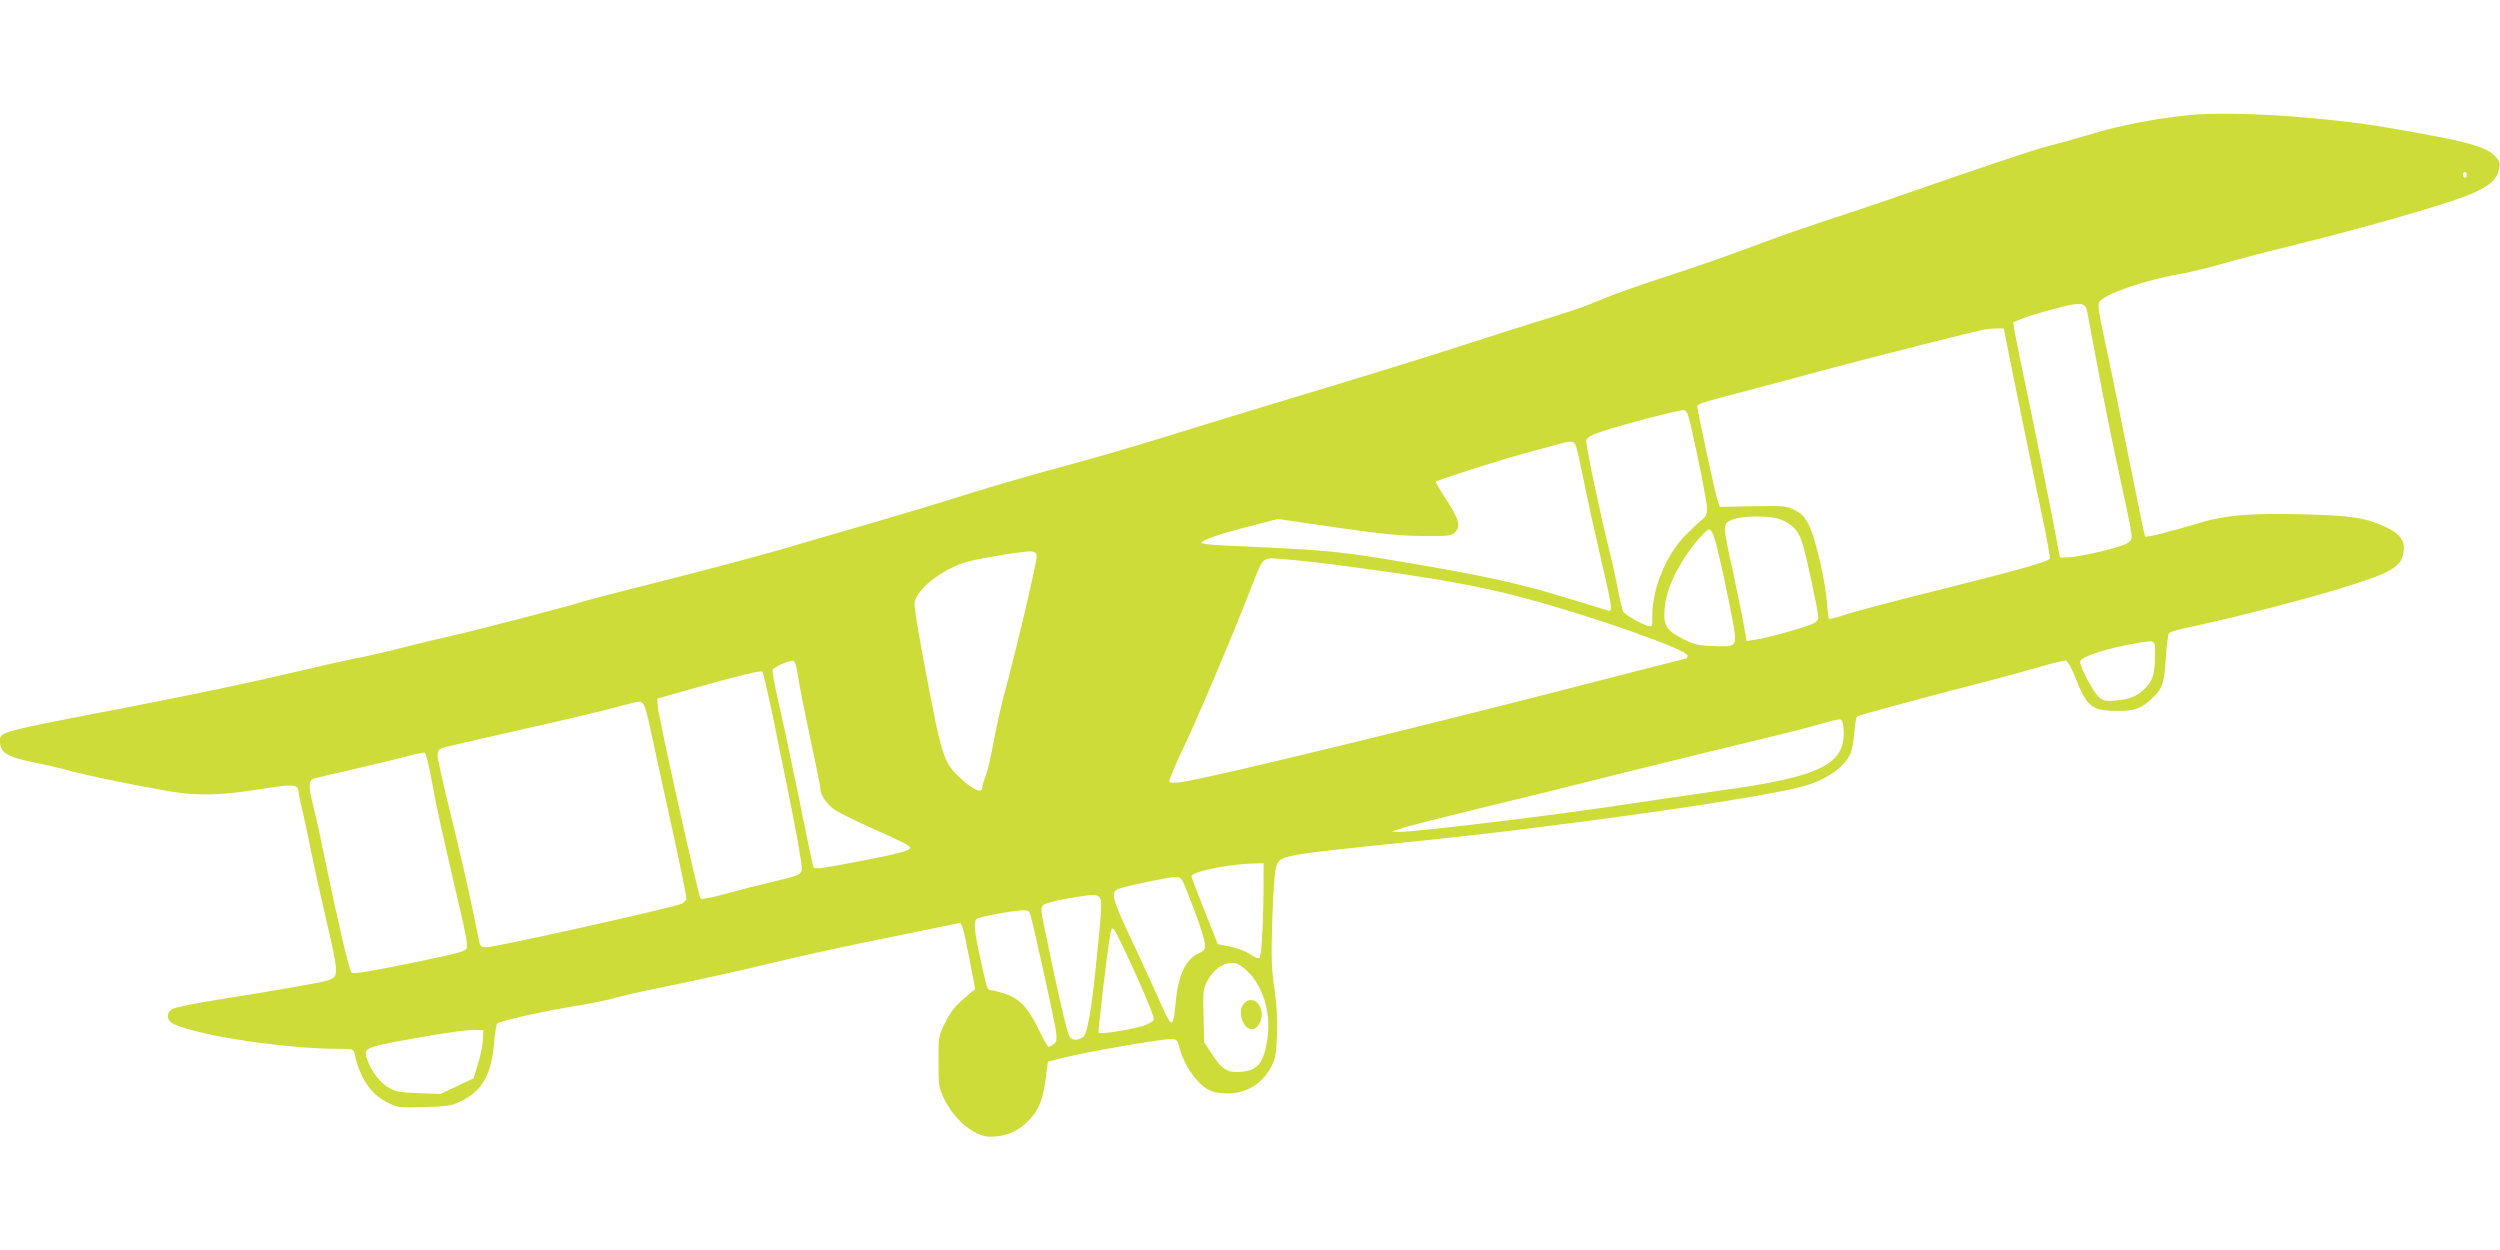 <?xml version="1.0" standalone="no"?>
<!DOCTYPE svg PUBLIC "-//W3C//DTD SVG 20010904//EN"
 "http://www.w3.org/TR/2001/REC-SVG-20010904/DTD/svg10.dtd">
<svg version="1.0" xmlns="http://www.w3.org/2000/svg"
 width="1280pt" height="640pt" viewBox="0 0 1280 640"
 preserveAspectRatio="xMidYMid meet">
<g transform="translate(0,640) scale(0.1,-0.1)"
fill="#cddc39" stroke="none">
<path d="M11202 5810 c-172 -18 -348 -52 -490 -95 -81 -24 -184 -53 -228 -64
-72 -18 -319 -101 -814 -273 -80 -28 -224 -76 -320 -107 -96 -32 -236 -80
-310 -108 -203 -76 -346 -126 -540 -189 -96 -31 -224 -76 -285 -101 -117 -49
-144 -58 -355 -123 -74 -23 -229 -72 -345 -110 -208 -67 -520 -164 -1035 -319
-146 -44 -381 -116 -522 -160 -142 -44 -358 -107 -481 -140 -231 -62 -452
-127 -642 -188 -60 -19 -225 -68 -365 -109 -140 -40 -347 -101 -460 -134 -113
-33 -383 -105 -600 -160 -217 -54 -409 -104 -425 -110 -39 -15 -588 -158 -680
-177 -38 -8 -137 -32 -220 -53 -82 -21 -199 -49 -260 -60 -60 -12 -175 -38
-255 -57 -294 -69 -515 -116 -915 -194 -676 -130 -655 -125 -655 -177 1 -56
40 -79 180 -107 47 -9 126 -27 175 -41 110 -29 335 -75 510 -105 150 -25 264
-22 477 12 156 25 182 23 186 -11 1 -14 13 -72 27 -130 13 -58 31 -143 40
-190 9 -47 43 -201 76 -343 64 -277 64 -285 12 -305 -30 -12 -261 -52 -578
-102 -110 -18 -210 -38 -222 -46 -37 -23 -30 -62 12 -80 148 -61 572 -124 842
-124 71 0 73 -1 79 -27 27 -122 80 -202 164 -246 54 -28 58 -29 190 -25 124 3
140 5 192 31 108 53 154 135 168 298 4 50 11 94 16 99 13 13 243 64 404 90 74
12 164 30 200 41 36 10 130 32 210 48 227 46 411 87 590 130 187 45 402 92
723 156 122 25 229 47 238 49 13 3 22 -26 49 -167 l33 -171 -34 -28 c-69 -58
-90 -84 -122 -148 -31 -63 -32 -68 -32 -195 0 -120 2 -134 27 -187 51 -109
156 -197 235 -198 74 0 132 21 182 66 64 58 88 110 104 224 l12 94 90 23 c108
27 487 93 537 93 34 0 35 -1 51 -58 19 -67 67 -143 119 -185 28 -22 49 -30 95
-34 107 -10 199 38 248 129 26 48 29 64 33 171 3 81 -1 154 -13 235 -15 99
-17 153 -11 350 4 135 12 248 19 270 21 64 4 61 702 133 767 78 1798 225 2004
285 111 32 200 93 234 162 8 15 17 63 21 107 3 43 9 82 14 86 6 7 298 86 674
183 76 20 193 52 260 71 67 20 128 34 136 33 8 -2 29 -40 47 -85 61 -155 84
-173 223 -173 81 0 117 13 170 64 54 50 64 79 71 208 4 65 11 122 17 127 5 6
54 20 109 31 220 47 551 132 757 194 267 81 322 111 334 188 10 57 -17 95 -90
129 -106 49 -178 60 -433 66 -261 6 -391 -5 -517 -43 -158 -47 -276 -77 -283
-71 -3 4 -43 197 -89 429 -46 233 -100 496 -120 586 -25 114 -34 170 -27 184
17 38 229 113 408 144 50 8 151 33 225 54 74 22 254 68 400 104 328 81 718
193 847 243 112 44 158 81 168 137 7 32 4 41 -21 67 -47 50 -152 77 -534 143
-346 59 -817 89 -1038 66z m1428 -305 c0 -8 -4 -15 -10 -15 -5 0 -10 7 -10 15
0 8 5 15 10 15 6 0 10 -7 10 -15z m-1946 -688 c2 -12 28 -146 56 -297 28 -151
77 -396 110 -545 77 -359 73 -329 47 -353 -23 -21 -246 -75 -316 -76 l-34 -1
-43 225 c-24 124 -75 376 -113 560 -39 184 -73 354 -77 377 l-6 43 43 18 c44
19 221 68 269 74 39 6 58 -2 64 -25z m-424 -101 c0 -9 156 -773 196 -959 24
-115 42 -213 39 -218 -10 -15 -162 -58 -569 -160 -221 -55 -436 -111 -478
-126 -43 -15 -80 -24 -83 -21 -3 2 -8 40 -11 84 -9 113 -59 330 -92 394 -21
43 -37 60 -72 78 -43 22 -53 23 -215 20 l-170 -3 -13 40 c-12 37 -102 454
-102 474 0 13 15 18 275 86 132 35 326 87 430 115 202 54 723 186 765 193 34
6 100 8 100 3z m-1606 -483 c40 -172 86 -402 86 -436 0 -27 -6 -42 -22 -55
-13 -9 -51 -45 -86 -80 -99 -98 -172 -272 -172 -412 0 -59 -1 -61 -22 -55 -40
12 -119 58 -128 74 -4 9 -15 57 -25 106 -9 50 -29 142 -45 205 -52 211 -121
539 -118 562 2 19 18 28 88 52 101 33 376 105 406 106 19 0 24 -10 38 -67z
m-585 -116 c5 -13 23 -95 41 -183 17 -87 56 -264 86 -392 60 -258 62 -276 37
-268 -10 3 -92 28 -183 56 -270 83 -441 121 -875 194 -319 54 -384 60 -887 82
-76 3 -138 10 -138 14 0 14 105 50 254 87 l139 36 301 -44 c237 -34 331 -43
443 -43 132 -1 144 0 164 20 30 30 20 64 -48 169 -31 47 -54 87 -52 89 10 9
328 111 459 146 80 22 161 43 180 49 56 15 70 13 79 -12z m1063 -383 c55 -28
78 -55 98 -121 20 -64 80 -347 80 -376 0 -9 -12 -23 -27 -30 -37 -18 -235 -74
-294 -82 l-46 -7 -17 94 c-9 51 -35 174 -56 273 -47 212 -48 230 -17 247 55
31 220 32 279 2z m-358 -76 c14 -33 77 -319 101 -457 19 -110 16 -114 -99
-109 -81 3 -100 7 -160 37 -85 44 -101 70 -93 156 7 76 33 145 88 238 42 71
123 167 141 167 5 0 15 -15 22 -32z m-3466 -102 c4 -21 -98 -457 -173 -736
-14 -52 -36 -156 -50 -230 -14 -74 -32 -150 -40 -168 -8 -18 -15 -42 -15 -53
0 -34 -46 -15 -110 44 -89 83 -96 102 -184 567 -19 102 -40 220 -46 263 -11
77 -11 80 14 118 45 67 157 139 256 165 80 20 286 53 320 51 16 -1 26 -9 28
-21z m1594 -56 c443 -59 673 -100 903 -162 346 -92 835 -265 835 -294 0 -8 -1
-14 -2 -14 -2 0 -151 -39 -333 -85 -1007 -261 -2125 -533 -2261 -550 -29 -4
-54 -3 -57 2 -4 5 27 79 67 164 75 156 230 520 337 792 84 212 63 191 183 184
55 -4 203 -20 328 -37z m4132 -450 c-1 -97 -11 -133 -46 -169 -45 -45 -79 -61
-151 -67 -54 -5 -66 -3 -89 16 -28 21 -98 153 -98 182 0 25 138 70 301 97 85
14 84 14 83 -59z m-6948 -115 c7 -44 35 -187 63 -317 28 -130 51 -244 51 -253
0 -37 34 -85 78 -114 26 -16 113 -59 194 -95 152 -68 188 -86 188 -97 0 -13
-60 -30 -230 -63 -224 -43 -258 -48 -264 -37 -4 5 -38 166 -76 358 -39 191
-87 415 -106 496 -19 82 -31 153 -28 159 9 14 86 48 104 45 10 -1 18 -27 26
-82z m-140 -151 c125 -605 166 -820 158 -843 -8 -21 -25 -27 -149 -56 -77 -18
-189 -47 -250 -64 -61 -17 -113 -27 -118 -22 -11 11 -214 923 -219 981 l-3 43
155 44 c261 74 375 102 383 94 4 -4 23 -84 43 -177z m-653 12 c8 -8 24 -63 36
-123 12 -59 60 -278 106 -487 46 -208 82 -383 79 -390 -2 -6 -13 -17 -24 -23
-24 -16 -954 -223 -998 -223 -25 0 -33 5 -37 23 -3 12 -21 101 -41 197 -20 96
-67 301 -105 454 -38 154 -69 292 -69 308 0 21 6 31 24 38 13 5 176 43 363 85
186 41 406 93 488 114 180 47 161 44 178 27z m6145 -116 c19 -192 -102 -255
-639 -329 -162 -23 -380 -55 -486 -71 -338 -52 -1071 -141 -1148 -139 l-40 1
60 20 c33 10 197 52 365 93 168 40 512 125 765 189 253 63 557 137 675 165
118 28 260 64 315 80 55 16 107 29 115 28 9 -1 16 -15 18 -37z m-7227 -281
c27 -148 52 -258 138 -628 38 -159 48 -218 40 -228 -14 -16 -44 -24 -260 -69
-245 -50 -316 -62 -329 -54 -11 7 -73 271 -135 575 -20 99 -47 224 -61 278
-26 102 -25 132 4 141 9 3 105 26 212 50 107 25 229 54 270 65 41 11 79 19 85
17 5 -1 22 -67 36 -147z m4258 -566 c-1 -173 -11 -328 -21 -339 -4 -4 -25 5
-46 19 -21 15 -67 33 -102 40 l-65 13 -67 169 c-37 94 -68 174 -68 178 0 24
191 63 318 66 l52 1 -1 -147z m-394 10 c56 -139 95 -256 95 -283 0 -21 -7 -30
-31 -40 -66 -28 -106 -110 -119 -247 -14 -147 -18 -146 -90 18 -23 52 -84 185
-136 296 -105 222 -111 250 -59 265 79 22 244 56 276 57 36 1 37 0 64 -66z
m-445 -38 c14 -16 11 -64 -21 -370 -21 -207 -43 -328 -62 -343 -27 -21 -57
-21 -71 1 -13 19 -65 245 -128 555 -20 92 -20 104 -6 118 9 9 61 23 124 34
137 23 149 23 164 5z m-351 -102 c28 -109 123 -542 128 -586 5 -41 3 -52 -12
-63 -11 -8 -22 -14 -27 -14 -4 0 -28 42 -52 93 -53 110 -100 158 -177 181 -29
9 -58 16 -65 16 -19 0 -20 4 -53 155 -34 152 -38 200 -18 212 16 10 182 41
229 42 35 1 38 -1 47 -36z m536 -291 c53 -117 95 -221 93 -230 -2 -10 -23 -24
-54 -34 -58 -19 -220 -45 -229 -36 -5 5 47 443 61 512 5 24 8 26 19 15 8 -8
57 -110 110 -227z m569 18 c81 -75 124 -213 106 -342 -19 -131 -49 -169 -138
-176 -69 -5 -96 12 -151 97 l-36 56 -3 135 c-3 127 -2 138 21 180 28 54 78 90
124 90 25 0 44 -10 77 -40z m-3912 -355 c-1 -27 -12 -83 -25 -123 l-22 -73
-85 -40 -85 -40 -110 4 c-94 3 -117 7 -153 27 -45 25 -93 88 -112 146 -21 62
-22 61 305 119 105 18 213 33 240 32 l50 -2 -3 -50z"/>
<path d="M6364 1255 c-28 -43 2 -125 47 -125 24 0 49 38 49 75 0 68 -63 101
-96 50z"/>
</g>
</svg>
